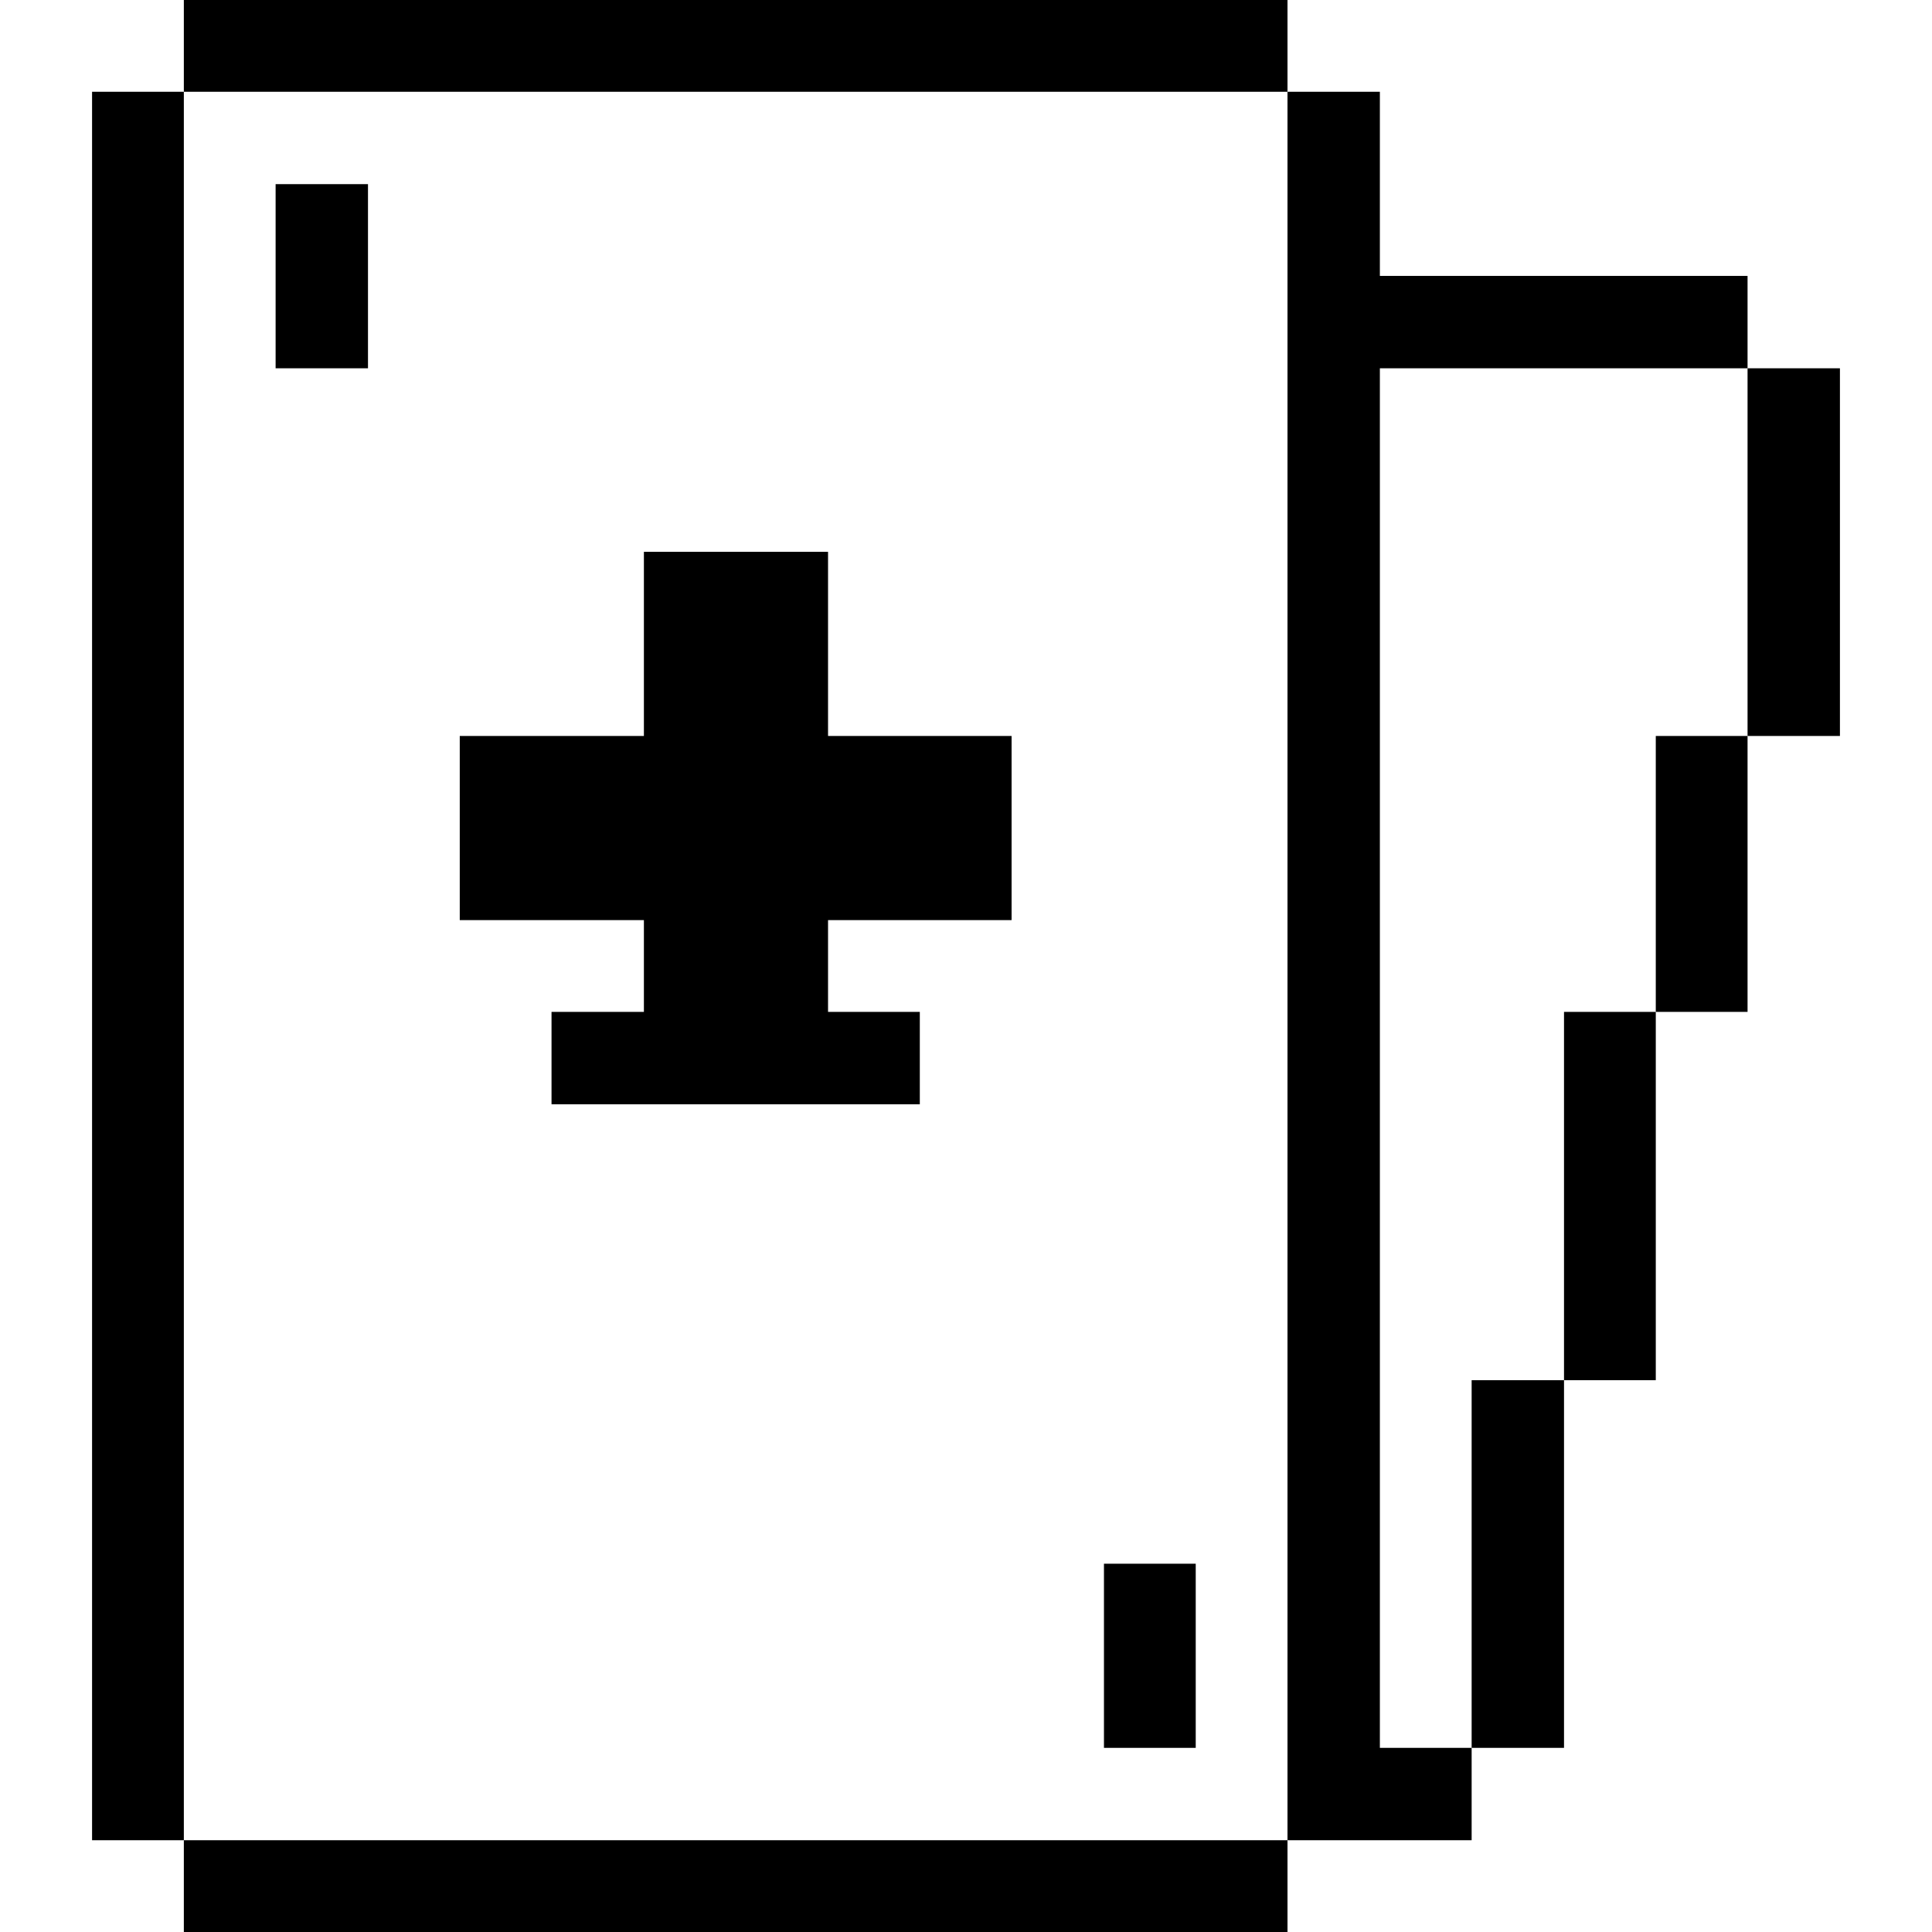 <svg xmlns="http://www.w3.org/2000/svg" viewBox="0 0 32 32" id="Entertainment-Events-Hobbies-Card-Game-Card-Club--Streamline-Pixel">
  <desc>
    Entertainment Events Hobbies Card Game Card Club Streamline Icon: https://streamlinehq.com
  </desc>
  <title>entertainment-events-hobbies-card-game-card-club</title>
  <g>
    <path d="M28.945 6.1h1.53v6.09h-1.53Z" fill="#000000" stroke-width="1"></path>
    <path d="M27.425 12.19h1.52v4.57h-1.52Z" fill="#000000" stroke-width="1"></path>
    <path d="M25.905 16.76h1.52v6.1h-1.52Z" fill="#000000" stroke-width="1"></path>
    <path d="M24.375 22.86h1.53v6.09h-1.53Z" fill="#000000" stroke-width="1"></path>
    <path d="m22.855 6.1 6.09 0 0 -1.53 -6.09 0 0 -3.05 -1.53 0 0 28.96 3.05 0 0 -1.53 -1.52 0 0 -22.85z" fill="#000000" stroke-width="1"></path>
    <path d="M3.045 30.48h18.28V32H3.045Z" fill="#000000" stroke-width="1"></path>
    <path d="M18.285 25.9h1.52v3.05h-1.52Z" fill="#000000" stroke-width="1"></path>
    <path d="m13.715 9.14 -3.05 0 0 3.05 -3.05 0 0 3.05 3.05 0 0 1.52 -1.53 0 0 1.53 6.1 0 0 -1.53 -1.52 0 0 -1.52 3.04 0 0 -3.05 -3.04 0 0 -3.05z" fill="#000000" stroke-width="1"></path>
    <path d="M4.565 3.05h1.53V6.1h-1.53Z" fill="#000000" stroke-width="1"></path>
    <path d="M3.045 0h18.28v1.52H3.045Z" fill="#000000" stroke-width="1"></path>
    <path d="M1.525 1.52h1.52v28.96h-1.52Z" fill="#000000" stroke-width="1"></path>
  </g>
</svg>